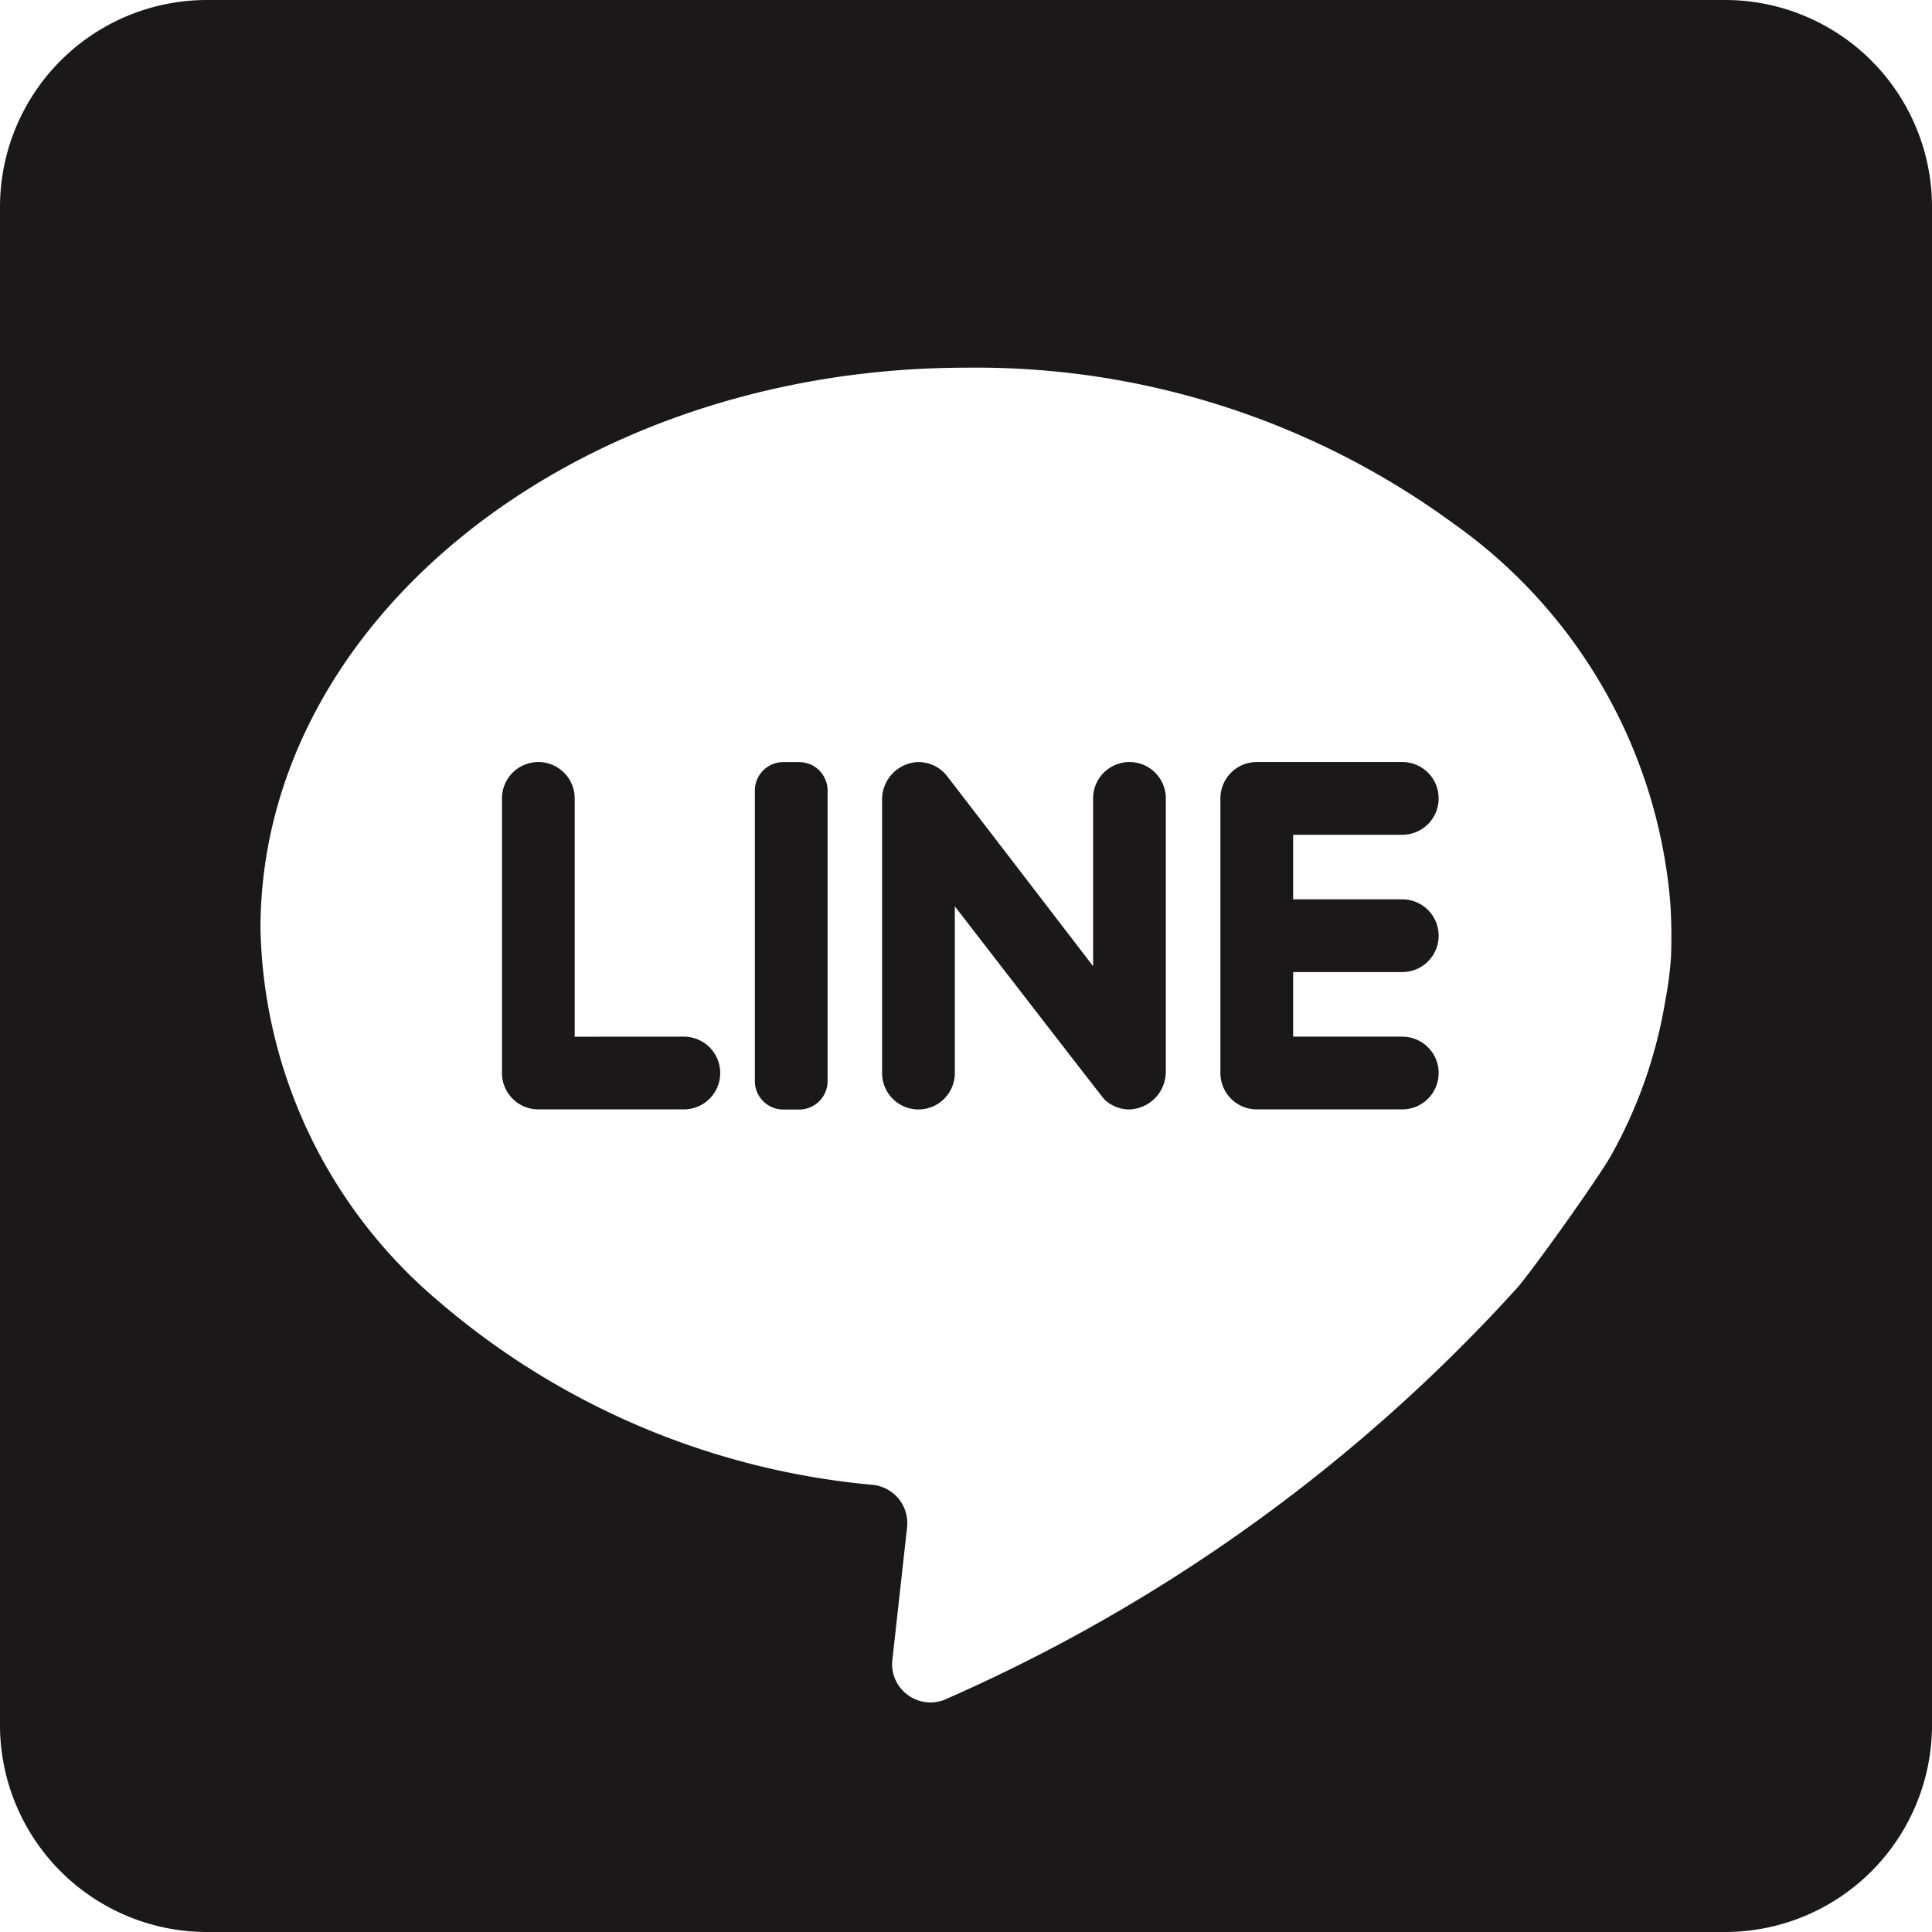 <svg xmlns="http://www.w3.org/2000/svg" width="28" height="28.001" viewBox="0 0 28 28.001"><g transform="translate(0 0)"><path d="M25,28H3a3,3,0,0,1-3-3V3A3,3,0,0,1,3,0H25a3,3,0,0,1,3,3V25A3,3,0,0,1,25,28ZM14,5.329c-5.638,0-10.225,3.647-10.225,8.13a7.255,7.255,0,0,0,2.56,5.382,11.208,11.208,0,0,0,6.318,2.679.557.557,0,0,1,.493.615l-.213,1.92a.546.546,0,0,0,.136.43.555.555,0,0,0,.661.131A24.447,24.447,0,0,0,22,18.652c.277-.333,1.175-1.593,1.355-1.917a6.86,6.86,0,0,0,.781-2.24,5.193,5.193,0,0,0,.081-.619,7.578,7.578,0,0,0-.01-.794,7.49,7.49,0,0,0-3.143-5.495A11.7,11.7,0,0,0,14,5.329Z" transform="translate(0 0)" fill="#1a1818"/><g transform="translate(7.275 11.045)"><path d="M120.093,169.154V165.7a.527.527,0,0,0-.527-.527h0a.527.527,0,0,0-.527.527v3.98a.527.527,0,0,0,.527.527h2.109a.527.527,0,0,0,.527-.527h0a.527.527,0,0,0-.527-.527Z" transform="translate(-119.039 -165.174)" fill="#1a1818"/><path d="M178.977,170.209h-.23a.412.412,0,0,1-.412-.412v-4.211a.412.412,0,0,1,.412-.412h.23a.412.412,0,0,1,.412.412V169.8A.412.412,0,0,1,178.977,170.209Z" transform="translate(-174.67 -165.174)" fill="#1a1818"/><path d="M211.253,165.7v2.432s-2.106-2.746-2.138-2.782a.525.525,0,0,0-.413-.176.542.542,0,0,0-.507.548v3.959a.527.527,0,0,0,.527.527h0a.527.527,0,0,0,.527-.527v-2.417s2.138,2.77,2.169,2.8a.524.524,0,0,0,.357.144.547.547,0,0,0,.532-.549V165.7a.527.527,0,0,0-.527-.527h0A.527.527,0,0,0,211.253,165.7Z" transform="translate(-202.686 -165.174)" fill="#1a1818"/><path d="M290.7,165.7h0a.527.527,0,0,0-.527-.527h-2.109a.527.527,0,0,0-.527.527v3.98a.527.527,0,0,0,.527.527h2.109a.527.527,0,0,0,.527-.527h0a.527.527,0,0,0-.527-.527h-1.582v-.936h1.582a.527.527,0,0,0,.527-.527h0a.527.527,0,0,0-.527-.527h-1.582v-.936h1.582A.527.527,0,0,0,290.7,165.7Z" transform="translate(-277.125 -165.174)" fill="#1a1818"/></g></g></svg>